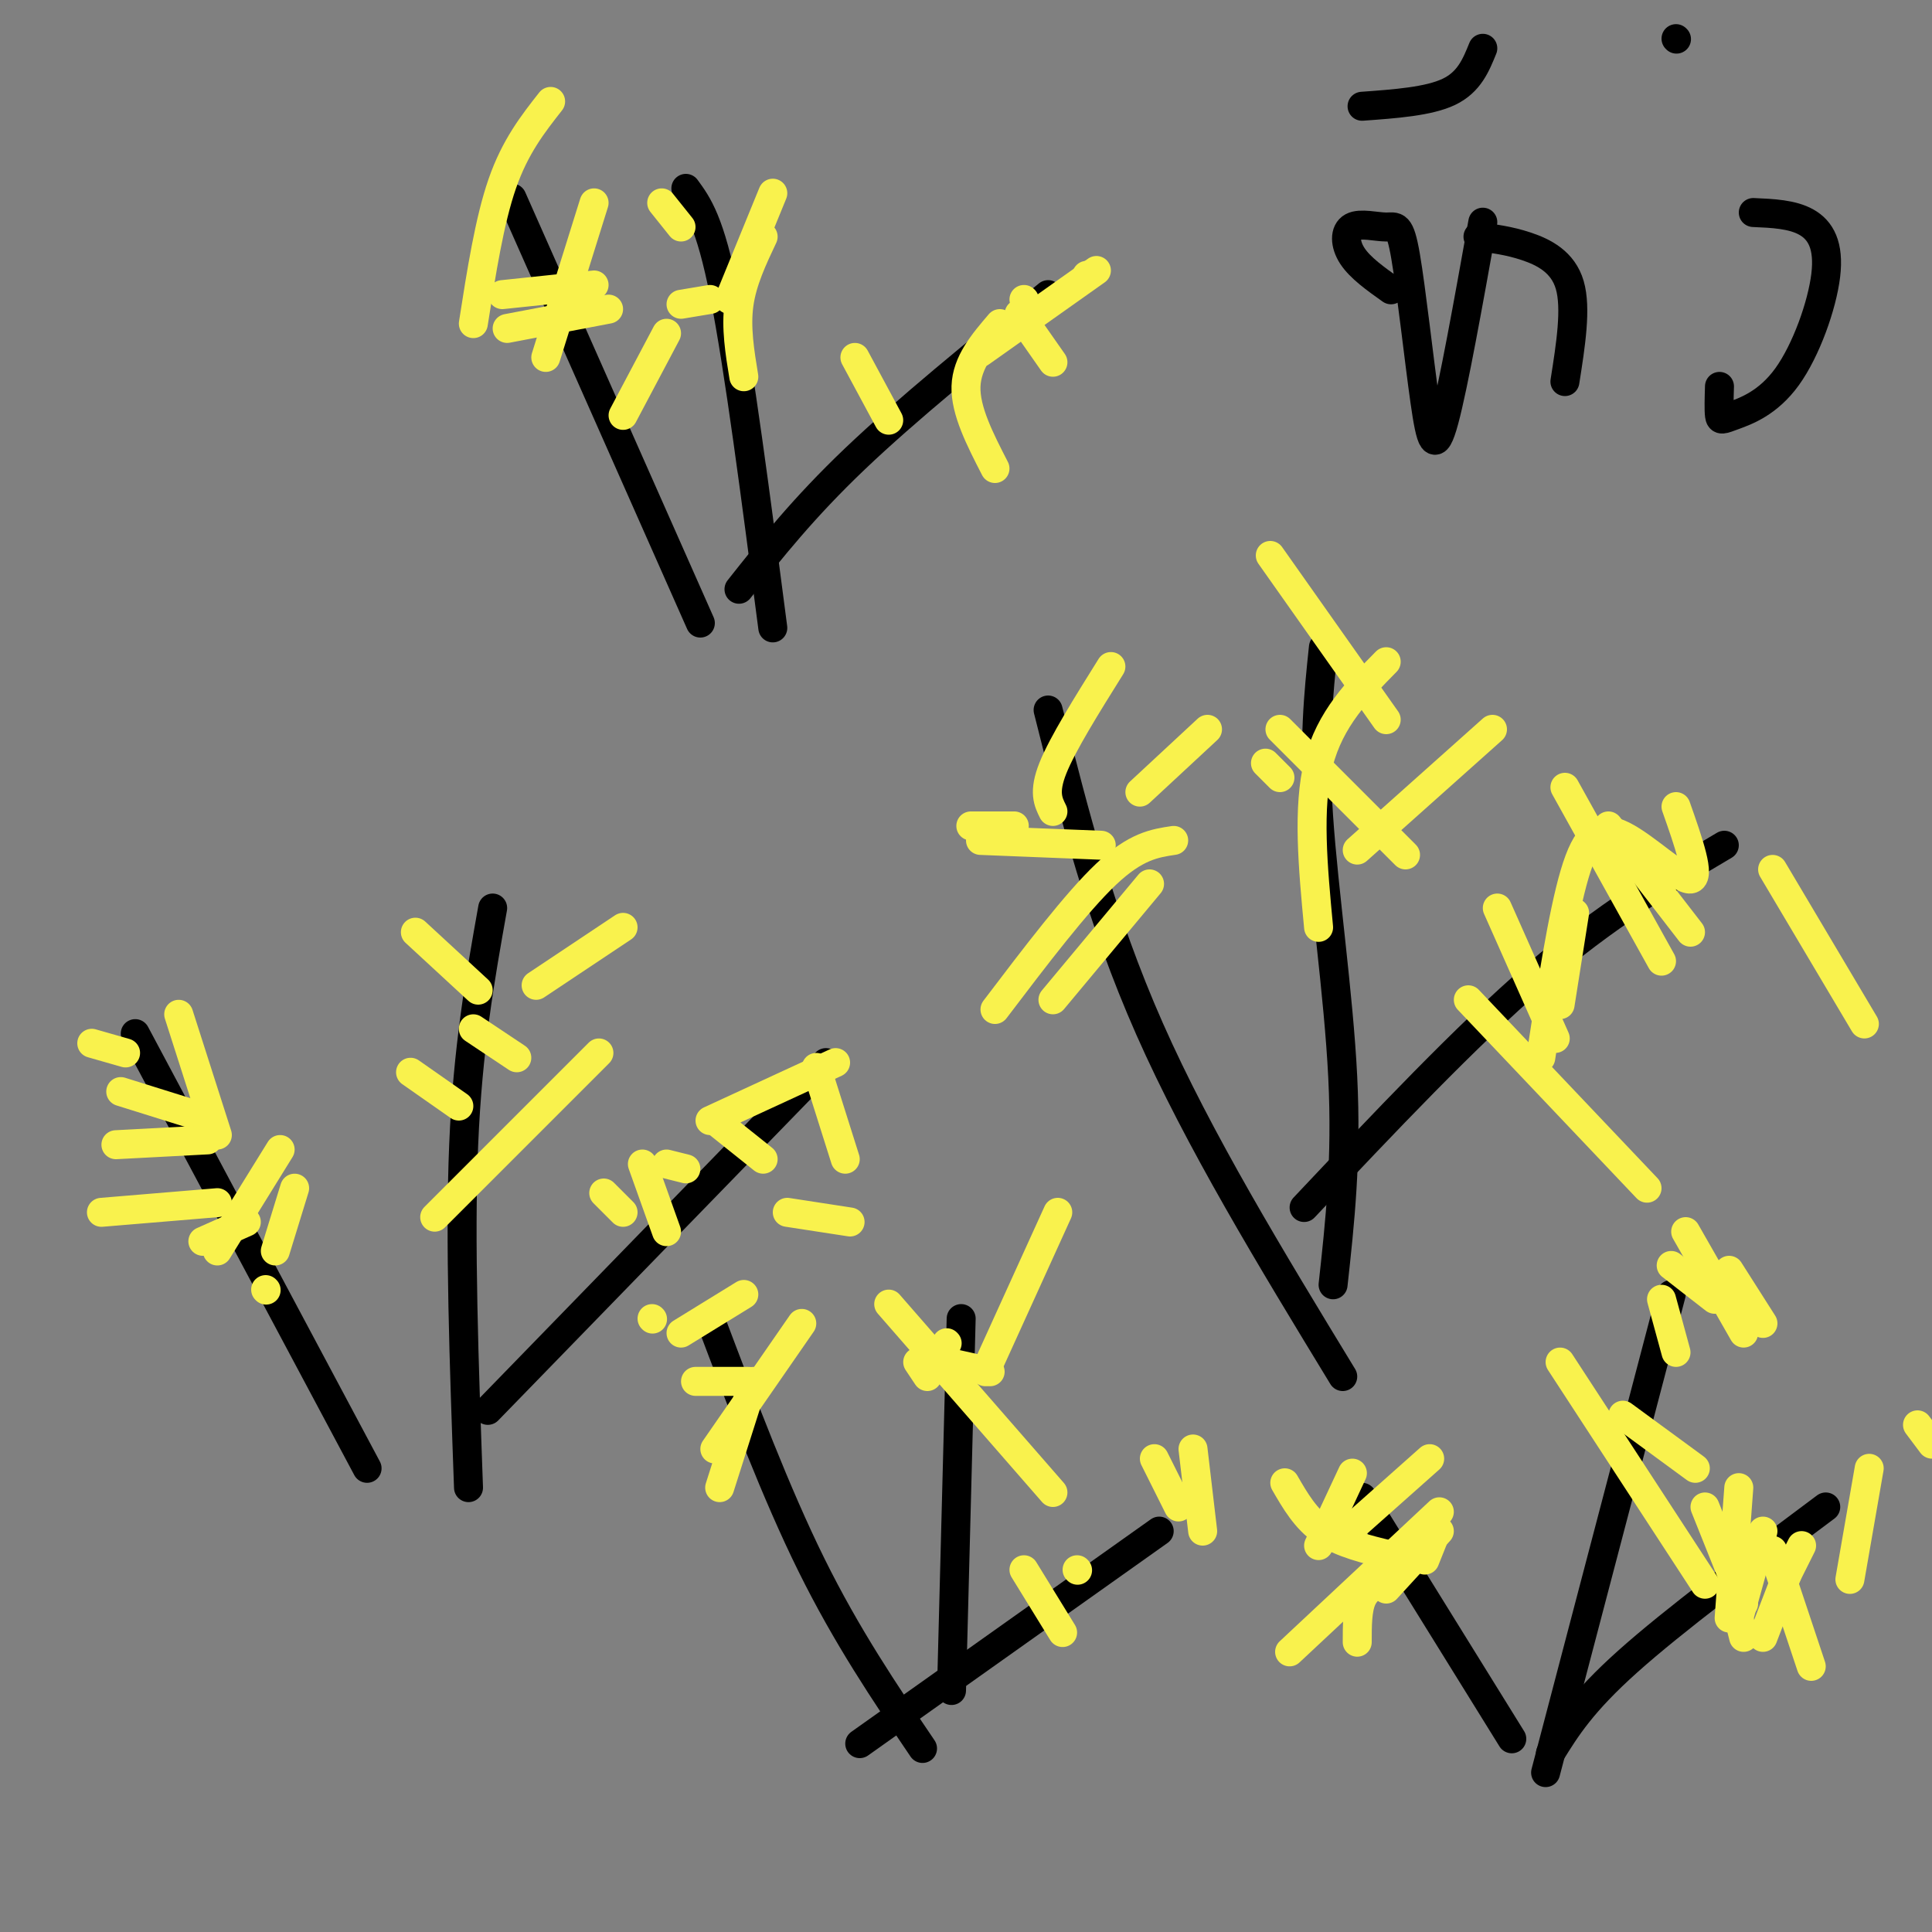 <svg viewBox='0 0 400 400' version='1.1' xmlns='http://www.w3.org/2000/svg' xmlns:xlink='http://www.w3.org/1999/xlink'><rect x="0" y="0" width="400" height="400" fill="#808080" stroke="none"/><g fill='none' stroke='rgb(0,0,0)' stroke-width='6' stroke-linecap='round' stroke-linejoin='round'><path d='M102,188c-2.583,14.500 -5.167,29.000 -6,49c-0.833,20.000 0.083,45.500 1,71'/><path d='M28,214c0.000,0.000 48.000,90.000 48,90'/><path d='M171,220c0.000,0.000 -70.000,72.000 -70,72'/><path d='M274,134c-1.022,9.733 -2.044,19.467 -1,35c1.044,15.533 4.156,36.867 5,54c0.844,17.133 -0.578,30.067 -2,43'/><path d='M357,175c-12.250,7.250 -24.500,14.500 -39,27c-14.500,12.500 -31.250,30.250 -48,48'/><path d='M217,147c5.417,21.500 10.833,43.000 21,66c10.167,23.000 25.083,47.500 40,72'/><path d='M142,39c2.500,3.417 5.000,6.833 8,22c3.000,15.167 6.500,42.083 10,69'/><path d='M217,61c-14.667,11.917 -29.333,23.833 -40,34c-10.667,10.167 -17.333,18.583 -24,27'/><path d='M106,41c0.000,0.000 39.000,88.000 39,88'/><path d='M199,273c0.000,0.000 -2.000,77.000 -2,77'/><path d='M240,317c0.000,0.000 -62.000,44.000 -62,44'/><path d='M147,273c6.833,18.083 13.667,36.167 21,51c7.333,14.833 15.167,26.417 23,38'/><path d='M378,312c-15.750,11.750 -31.500,23.500 -41,32c-9.500,8.500 -12.750,13.750 -16,19'/><path d='M282,310c0.000,0.000 31.000,50.000 31,50'/><path d='M346,268c0.000,0.000 -26.000,99.000 -26,99'/></g>
<g fill='none' stroke='rgb(249,242,77)' stroke-width='6' stroke-linecap='round' stroke-linejoin='round'><path d='M37,210c0.000,0.000 8.000,25.000 8,25'/><path d='M19,216c0.000,0.000 7.000,2.000 7,2'/><path d='M25,226c0.000,0.000 16.000,5.000 16,5'/><path d='M24,237c0.000,0.000 19.000,-1.000 19,-1'/><path d='M58,238c0.000,0.000 -13.000,21.000 -13,21'/><path d='M21,251c0.000,0.000 24.000,-2.000 24,-2'/><path d='M42,257c0.000,0.000 9.000,-4.000 9,-4'/><path d='M55,267c0.000,0.000 0.100,0.100 0.1,0.1'/><path d='M61,246c0.000,0.000 -4.000,13.000 -4,13'/><path d='M86,193c0.000,0.000 13.000,12.000 13,12'/><path d='M129,192c0.000,0.000 -18.000,12.000 -18,12'/><path d='M98,213c0.000,0.000 9.000,6.000 9,6'/><path d='M85,222c0.000,0.000 10.000,7.000 10,7'/><path d='M124,218c0.000,0.000 -34.000,34.000 -34,34'/><path d='M148,232c0.000,0.000 10.000,8.000 10,8'/><path d='M173,220c0.000,0.000 -26.000,12.000 -26,12'/><path d='M169,221c0.000,0.000 6.000,19.000 6,19'/><path d='M138,241c0.000,0.000 4.000,1.000 4,1'/><path d='M176,253c0.000,0.000 -13.000,-2.000 -13,-2'/><path d='M125,247c0.000,0.000 4.000,4.000 4,4'/><path d='M133,241c0.000,0.000 5.000,14.000 5,14'/><path d='M135,273c0.000,0.000 0.100,0.100 0.1,0.1'/><path d='M104,61c0.000,0.000 19.000,-2.000 19,-2'/><path d='M138,69c0.000,0.000 -9.000,17.000 -9,17'/><path d='M114,21c-3.667,4.667 -7.333,9.333 -10,17c-2.667,7.667 -4.333,18.333 -6,29'/><path d='M123,42c0.000,0.000 -10.000,32.000 -10,32'/><path d='M105,68c0.000,0.000 21.000,-4.000 21,-4'/><path d='M160,40c0.000,0.000 -9.000,22.000 -9,22'/><path d='M158,49c-2.167,4.583 -4.333,9.167 -5,14c-0.667,4.833 0.167,9.917 1,15'/><path d='M137,42c0.000,0.000 4.000,5.000 4,5'/><path d='M141,63c0.000,0.000 6.000,-1.000 6,-1'/><path d='M207,67c-3.417,4.000 -6.833,8.000 -7,13c-0.167,5.000 2.917,11.000 6,17'/><path d='M212,62c0.000,0.000 0.100,0.100 0.1,0.1'/><path d='M227,56c0.000,0.000 -24.000,17.000 -24,17'/><path d='M177,74c0.000,0.000 7.000,13.000 7,13'/><path d='M211,65c0.000,0.000 7.000,10.000 7,10'/><path d='M225,57c0.000,0.000 0.100,0.100 0.1,0.1'/><path d='M141,276c0.000,0.000 13.000,-8.000 13,-8'/><path d='M144,286c0.000,0.000 11.000,0.000 11,0'/><path d='M156,286c0.000,0.000 -7.000,22.000 -7,22'/><path d='M166,274c0.000,0.000 -18.000,26.000 -18,26'/><path d='M196,282c0.000,0.000 9.000,2.000 9,2'/><path d='M204,284c0.000,0.000 15.000,-33.000 15,-33'/><path d='M196,278c0.000,0.000 0.100,0.100 0.1,0.1'/><path d='M184,270c0.000,0.000 34.000,39.000 34,39'/><path d='M190,282c0.000,0.000 2.000,3.000 2,3'/><path d='M239,302c0.000,0.000 5.000,10.000 5,10'/><path d='M247,300c0.000,0.000 2.000,17.000 2,17'/><path d='M212,325c0.000,0.000 8.000,13.000 8,13'/><path d='M223,325c0.000,0.000 0.100,0.100 0.1,0.1'/><path d='M218,168c-1.000,-2.000 -2.000,-4.000 0,-9c2.000,-5.000 7.000,-13.000 12,-21'/><path d='M250,151c0.000,0.000 -14.000,13.000 -14,13'/><path d='M203,174c0.000,0.000 25.000,1.000 25,1'/><path d='M201,171c0.000,0.000 9.000,0.000 9,0'/><path d='M243,174c-3.917,0.583 -7.833,1.167 -14,7c-6.167,5.833 -14.583,16.917 -23,28'/><path d='M218,207c0.000,0.000 20.000,-24.000 20,-24'/><path d='M263,115c0.000,0.000 24.000,34.000 24,34'/><path d='M265,151c0.000,0.000 26.000,26.000 26,26'/><path d='M309,151c0.000,0.000 -28.000,25.000 -28,25'/><path d='M287,137c-5.833,5.917 -11.667,11.833 -14,21c-2.333,9.167 -1.167,21.583 0,34'/><path d='M262,158c0.000,0.000 3.000,3.000 3,3'/><path d='M386,212c0.000,0.000 -19.000,-32.000 -19,-32'/><path d='M324,163c0.000,0.000 20.000,36.000 20,36'/><path d='M333,171c0.000,0.000 17.000,22.000 17,22'/><path d='M347,167c2.595,7.369 5.190,14.738 3,15c-2.190,0.262 -9.167,-6.583 -14,-9c-4.833,-2.417 -7.524,-0.405 -10,8c-2.476,8.405 -4.738,23.202 -7,38'/><path d='M326,189c0.000,0.000 -3.000,19.000 -3,19'/><path d='M310,188c0.000,0.000 12.000,27.000 12,27'/><path d='M304,207c0.000,0.000 37.000,39.000 37,39'/><path d='M295,323c0.000,0.000 2.000,-5.000 2,-5'/><path d='M287,327c-2.000,0.917 -4.000,1.833 -5,4c-1.000,2.167 -1.000,5.583 -1,9'/><path d='M266,307c2.167,3.750 4.333,7.500 8,10c3.667,2.500 8.833,3.750 14,5'/><path d='M267,342c0.000,0.000 31.000,-29.000 31,-29'/><path d='M273,320c0.000,0.000 7.000,-15.000 7,-15'/><path d='M278,318c0.000,0.000 18.000,-16.000 18,-16'/><path d='M287,329c0.000,0.000 11.000,-12.000 11,-12'/><path d='M346,262c0.000,0.000 9.000,7.000 9,7'/><path d='M344,269c0.000,0.000 3.000,11.000 3,11'/><path d='M323,282c0.000,0.000 30.000,46.000 30,46'/><path d='M336,293c0.000,0.000 15.000,11.000 15,11'/><path d='M349,255c0.000,0.000 12.000,21.000 12,21'/><path d='M358,263c0.000,0.000 7.000,11.000 7,11'/><path d='M397,295c0.000,0.000 3.000,4.000 3,4'/><path d='M387,304c0.000,0.000 -4.000,23.000 -4,23'/><path d='M360,308c0.000,0.000 -2.000,27.000 -2,27'/><path d='M375,345c0.000,0.000 -8.000,-24.000 -8,-24'/><path d='M361,332c0.000,0.000 -8.000,-20.000 -8,-20'/><path d='M361,339c0.000,0.000 -1.000,-4.000 -1,-4'/><path d='M360,335c0.000,0.000 5.000,-18.000 5,-18'/><path d='M365,339c0.000,0.000 5.000,-13.000 5,-13'/><path d='M370,326c0.000,0.000 3.000,-6.000 3,-6'/></g>
<g fill='none' stroke='rgb(0,0,0)' stroke-width='6' stroke-linecap='round' stroke-linejoin='round'><path d='M347,8c0.000,0.000 0.100,0.100 0.1,0.1'/><path d='M288,60c-3.194,-2.270 -6.388,-4.539 -8,-7c-1.612,-2.461 -1.642,-5.113 0,-6c1.642,-0.887 4.957,-0.008 7,0c2.043,0.008 2.816,-0.853 4,6c1.184,6.853 2.780,21.422 4,30c1.220,8.578 2.063,11.165 4,4c1.937,-7.165 4.969,-24.083 8,-41'/><path d='M282,22c6.917,-0.500 13.833,-1.000 18,-3c4.167,-2.000 5.583,-5.500 7,-9'/><path d='M306,49c3.200,0.400 6.400,0.800 10,2c3.600,1.200 7.600,3.200 9,8c1.400,4.800 0.200,12.400 -1,20'/><path d='M356,80c-0.075,2.441 -0.150,4.882 0,6c0.150,1.118 0.524,0.913 3,0c2.476,-0.913 7.056,-2.533 11,-8c3.944,-5.467 7.254,-14.779 8,-21c0.746,-6.221 -1.073,-9.349 -4,-11c-2.927,-1.651 -6.964,-1.826 -11,-2'/></g>
</svg>